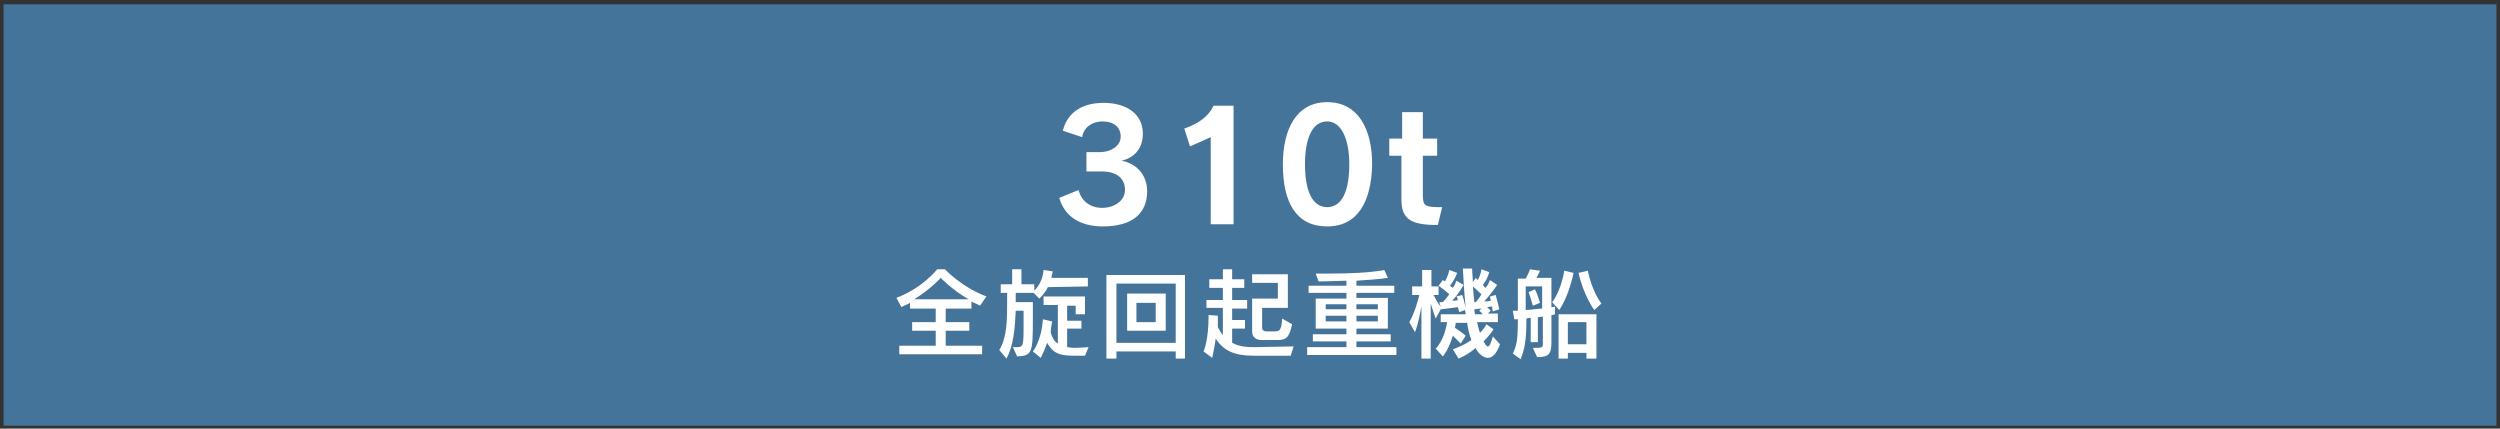 <?xml version="1.0" encoding="utf-8"?>
<!-- Generator: Adobe Illustrator 24.1.0, SVG Export Plug-In . SVG Version: 6.00 Build 0)  -->
<svg version="1.1" id="レイヤー_1" xmlns="http://www.w3.org/2000/svg" xmlns:xlink="http://www.w3.org/1999/xlink" x="0px"
	 y="0px" viewBox="0 0 350 60" style="enable-background:new 0 0 350 60;" xml:space="preserve">
<rect x="0" y="0" width="350" height="60" fill="#333333" stroke="none"/>
<style type="text/css">
	.st0{fill:#45749A;}
	.st1{fill:#FFFFFF;}
</style>
<rect x="0.5" y="0.6" class="st0" width="349" height="59"/>
<g id="レイヤー_2_1_">
	<g>
		<path class="st1" d="M154.4,31.7c-3.3,0-5.4-1.5-6.1-4l2.7-1.1c0.4,1.6,1.7,2.5,3.3,2.5c1.7,0,3.2-1,3.2-2.5
			c0-1.6-1.1-2.6-3.3-2.6c-0.4,0-1.6,0-2.1,0v-2.7c0.5,0,1.4,0,1.8,0c1.7,0,3-0.9,3-2.2c0-1.3-1-2.1-2.5-2.1c-1.6,0-2.7,0.9-2.9,2.2
			l-2.7-0.9c0.5-2.1,2.2-3.9,5.7-3.9c3.4,0,5.5,1.7,5.5,4.3c0,2.1-1.2,3.4-3,3.8c1.8,0.3,3.6,1.7,3.6,4.3
			C160.6,29.8,158.6,31.7,154.4,31.7z"/>
		<path class="st1" d="M169.5,31.3V19.2l-2.9,1.3l-0.8-2.5c2-0.7,3.4-1.7,4.1-3.2h2.8v16.6h-3.2C169.5,31.4,169.5,31.3,169.5,31.3z"
			/>
		<path class="st1" d="M185.8,31.7c-4.3,0-6.2-3.3-6.2-8.7c0-4.9,1.9-8.7,6.2-8.7s6.3,3.7,6.3,8.7C192,28.2,190.1,31.7,185.8,31.7z
			 M185.8,17c-2.1,0-3.1,2.4-3.1,6c0,3.7,1,6,3.1,6s3.1-2.3,3.1-6C188.9,19.5,187.8,17,185.8,17z"/>
		<path class="st1" d="M201.3,31.5c-3.8,0-5.1-0.8-5.1-3.6v-6.1h-1.7v-2.4h1.8v-3.7h2.9v3.7h2v2.4h-2v5.5c0,1.6,0.3,1.7,2.7,1.7
			L201.3,31.5z"/>
		<path class="st1" d="M137.2,42.8c-0.3-0.2-0.9-0.4-1.2-0.6v1h-3.6v1.9h3.3v1.2h-3.3v2.1h5.1v1.2h-11.6v-1.2h5.1v-2.1h-3.3v-1.2
			h3.3v-1.9h-3.6v-0.8c-0.3,0.2-0.9,0.4-1.2,0.6l-0.7-1.3c3.7-1.4,5.7-4,5.7-4h1.1c0,0,2.3,2.5,5.8,3.8L137.2,42.8z M131.7,38.9
			c0,0-1.3,1.5-3.7,3h7.6C133.2,40.5,131.7,38.9,131.7,38.9z"/>
		<path class="st1" d="M146.7,40.2c-0.4,0.9-1.2,1.6-1.2,1.6l-0.8-0.8h-2.5c0,0,0,1.2,0,1.3h2.4c0,0.9,0,1.7,0,2.4
			c0,4.7-0.1,5.1-2.2,5.2l-0.6-1.3c0.1,0,0.2,0,0.3,0s0.1,0,0.2,0c0.9,0,1-0.1,1-2.7c0-0.6,0-1.4,0-2.4h-1.1
			c-0.1,2.4-0.3,4.9-1.3,6.7l-1-1.2c1.1-1.8,1.1-4.2,1.1-7v-1h-0.9v-1.2h1.6v-2.1h1.3v2.1h1.8v0.9c0.7-0.7,1.2-1.7,1.3-2.9l1.3,0.2
			c-0.1,0.3-0.2,0.7-0.2,0.9h5.1v1.2L146.7,40.2C146.7,40.1,146.7,40.2,146.7,40.2z M151.9,49.8h-1.7c-2.2,0-2.9-0.6-3.6-1.8
			c-0.5,1.4-0.9,2.1-0.9,2.1l-1.1-0.9c0,0,1.2-1.4,1.4-4.5l1.3,0.3c-0.1,0.5-0.2,1.2-0.2,1.6c0.3,0.8,0.5,1.2,1,1.5v-5.4h-2v-1.2
			h5.8V44h-1.3v-1.2h-1.2v2.1h2V46h-2v2.6c0.2,0,0.6,0.1,0.9,0.1c0.8,0,2.1-0.1,2.1-0.1L151.9,49.8z"/>
		<path class="st1" d="M164.6,50.2v-1h-8.3v1h-1.4V38.5h11v11.7H164.6z M164.6,39.7h-8.3V48h8.3V39.7z M157.8,46.3v-5.2h5.4v5.2
			H157.8z M161.8,42.4h-2.7v2.7h2.7V42.4z"/>
		<path class="st1" d="M180.7,49.8h-5.2c-2.7,0-4.2-0.7-5.3-2.4c-0.2,1.5-0.5,2.7-0.5,2.7l-1.2-0.9c0,0,0.7-1.5,0.7-4.9
			c0-0.1,0-0.1,0-0.2l1.3,0.1c0,0.6,0,1.1,0,1.6c0.2,0.4,0.5,0.9,0.7,1.1v-3.8h-2.3V42h2.3v-1.7h-1.9v-1.2h1.9v-1.4h1.3v1.4h1.7v1.2
			h-1.7V42h2.1v1.2h-2.1v1.6h1.8V46h-1.8v2c0.8,0.4,1.5,0.6,3.1,0.6l5.5-0.1L180.7,49.8z M178.9,47.6h-2.4c0,0-1.2,0-1.2-1.2v-4.6
			h3.6v-2.2h-3.6v-1.2h5v4.7h-3.6v2.8c0,0.5,0.6,0.5,0.6,0.5h0.9l0,0c0.9,0,1.2,0,1.3-1.8l1.4,0.8C180.5,47.3,180,47.6,178.9,47.6z"
			/>
		<path class="st1" d="M183,49.7v-1.1h5.5v-0.8h-4.7v-1h4.7V46h-4.3v-4.2h4.3V41h-5.3v-1h5.3v-0.7c-1,0-2.6,0.1-3.9,0.1l-0.4-1.1
			c0.6,0,1.2,0,1.8,0c2.8,0,5.7-0.1,7.8-0.5l0.5,1.1c-1.2,0.2-3,0.3-4.4,0.4V40h5.3v1h-5.3v0.7h4.4V46h-4.4v0.8h4.8v1h-4.8v0.8h5.6
			v1.1C195.5,49.7,183,49.7,183,49.7z M188.5,42.6h-2.9v0.7h2.9V42.6z M188.5,44.2h-2.9V45h2.9V44.2z M192.9,42.6h-3v0.7h3V42.6z
			 M192.9,44.2h-3V45h3V44.2z"/>
		<path class="st1" d="M208.3,50.1c-0.5,0-1.1-0.4-1.5-1c-0.1-0.1-0.2-0.3-0.2-0.4c-1.1,1-2.4,1.5-2.4,1.5l-0.8-1.3
			c0,0,1.5-0.5,2.6-1.3c-0.3-0.7-0.5-1.7-0.6-2.4h-1.6c0,0.2-0.1,0.5-0.1,0.7c0.8,0.5,1.5,1.1,1.5,1.1l-0.7,1.1c0,0-0.6-0.6-1.1-1.1
			c-0.6,2-1.4,2.9-1.4,2.9l-1-1.1c0,0,1.2-1.1,1.6-3.7h-0.9V44h3.5c0-0.2-0.1-0.5-0.1-0.6l-0.8,0.3c0,0-0.1-0.4-0.2-0.7
			c-0.6,0.1-1.5,0.2-2.4,0.3l-0.7,1.3c0,0-0.3-0.8-0.7-2.1v7.7H199v-7.3c-0.2,1-0.4,2.3-0.9,3.6l-0.8-1.4c0.7-1.2,1.2-2.9,1.4-3.8
			h-1v-1.2h1.4v-2.3h1.3v2.3h1v1.2h-0.7c0.4,0.8,0.7,1.3,1,1.6l-0.2-0.6c0,0,0.2,0,0.5,0c0.3-0.3,0.7-0.8,0.9-1.1
			c-0.4-0.4-1.1-0.9-1.5-1.2l0.6-0.8c0.1,0.1,0.2,0.1,0.3,0.2c0.2-0.4,0.5-1,0.6-1.6l1.1,0.4c-0.2,0.6-0.6,1.3-1,1.8
			c0.1,0.1,0.3,0.2,0.4,0.3c0.3-0.4,0.5-1,0.5-1l1,0.6c0,0-0.7,1.3-1.6,2.2c0.3,0,0.6,0,0.8-0.1c0-0.1-0.1-0.4-0.2-0.5l0.8-0.2
			c0.1,0.2,0.3,0.9,0.5,1.8c-0.2-1.8-0.3-3.8-0.4-5.5h1.3c0,0.6,0.1,1.3,0.1,1.9l0.4-0.6c0.1,0.1,0.2,0.2,0.3,0.3
			c0.2-0.4,0.4-0.8,0.5-1.5l1.1,0.4c-0.2,0.7-0.5,1.3-0.9,1.8c0.1,0.1,0.2,0.3,0.4,0.4c0.4-0.5,0.6-1.1,0.6-1.1l1,0.7
			c0,0-0.8,1.2-1.8,2.3c0.3,0,0.6,0,0.9-0.1c0-0.2-0.1-0.5-0.1-0.6l0.8-0.2c0.2,0.7,0.5,2,0.5,2l-0.9,0.3c0,0-0.1-0.3-0.1-0.7
			c-0.2,0-0.5,0.1-0.7,0.1c0.2,0.2,0.5,0.5,0.5,0.5l-0.4,0.4h1.4v1.2h-2.9c0.1,0.4,0.2,1,0.4,1.5c0.4-0.4,0.7-0.8,0.9-1.2l1,0.7
			c-0.3,0.5-0.9,1.2-1.4,1.7c0.1,0.2,0.2,0.3,0.3,0.5c0.1,0.1,0.2,0.2,0.3,0.2c0.2,0,0.4-0.3,0.7-1.4l1,1.1
			C209.5,49.6,208.9,50.1,208.3,50.1z M206.2,40.1c0,0,0.1,1,0.2,2.2h0.2c0.2-0.2,0.6-0.7,0.8-1.1C206.8,40.6,206.2,40.1,206.2,40.1
			z M207.1,43.5l0.3-0.3c-0.4,0-0.8,0.1-1,0.1c0,0.2,0.1,0.6,0.1,0.7h1.1C207.5,43.9,207.3,43.7,207.1,43.5z"/>
		<path class="st1" d="M217.2,44.1v3.8c0,1.6-0.3,2.1-2,2.1l-0.6-1.3c1.4,0,1.4,0,1.4-0.7v-3.7c-0.3,0.1-0.7,0.1-0.7,0.1v3.5h-1
			v-3.4c0,0-0.3,0-0.6,0.1c0,3.3-0.3,4.3-0.8,5.7l-1.1-0.8c0.5-1.1,0.7-1.7,0.7-4.8c-0.1,0-0.4,0-0.5,0l-0.2-1.2c0.2,0,0.5,0,0.7,0
			V39h1.1c0.4-0.7,0.6-1.3,0.6-1.3l1.4,0.2c0,0-0.2,0.5-0.5,1h2.1V43c0.3,0,0.5-0.1,0.5-0.1V44C217.6,44,217.5,44.1,217.2,44.1z
			 M215.9,40.1h-2.3v3.3c0.7,0,1.7-0.2,2.3-0.2V40.1z M214.6,42.8c-0.3-1.1-0.6-1.9-0.6-1.9l0.9-0.4c0,0,0.4,0.8,0.7,1.9L214.6,42.8
			z M218.3,43.4l-1-1.1c0,0,1.2-1.4,1.7-4.4l1.3,0.3C219.6,41.6,218.3,43.4,218.3,43.4z M222.1,50.2v-0.8h-2.6v0.8h-1.3V44h5.3v6.2
			H222.1z M222.1,45.1h-2.6v3.1h2.6V45.1z M223.2,43.4c0,0-1.5-2-2.2-5.2l1.3-0.3c0.6,3,1.9,4.6,1.9,4.6L223.2,43.4z"/>
	</g>
</g>
</svg>
